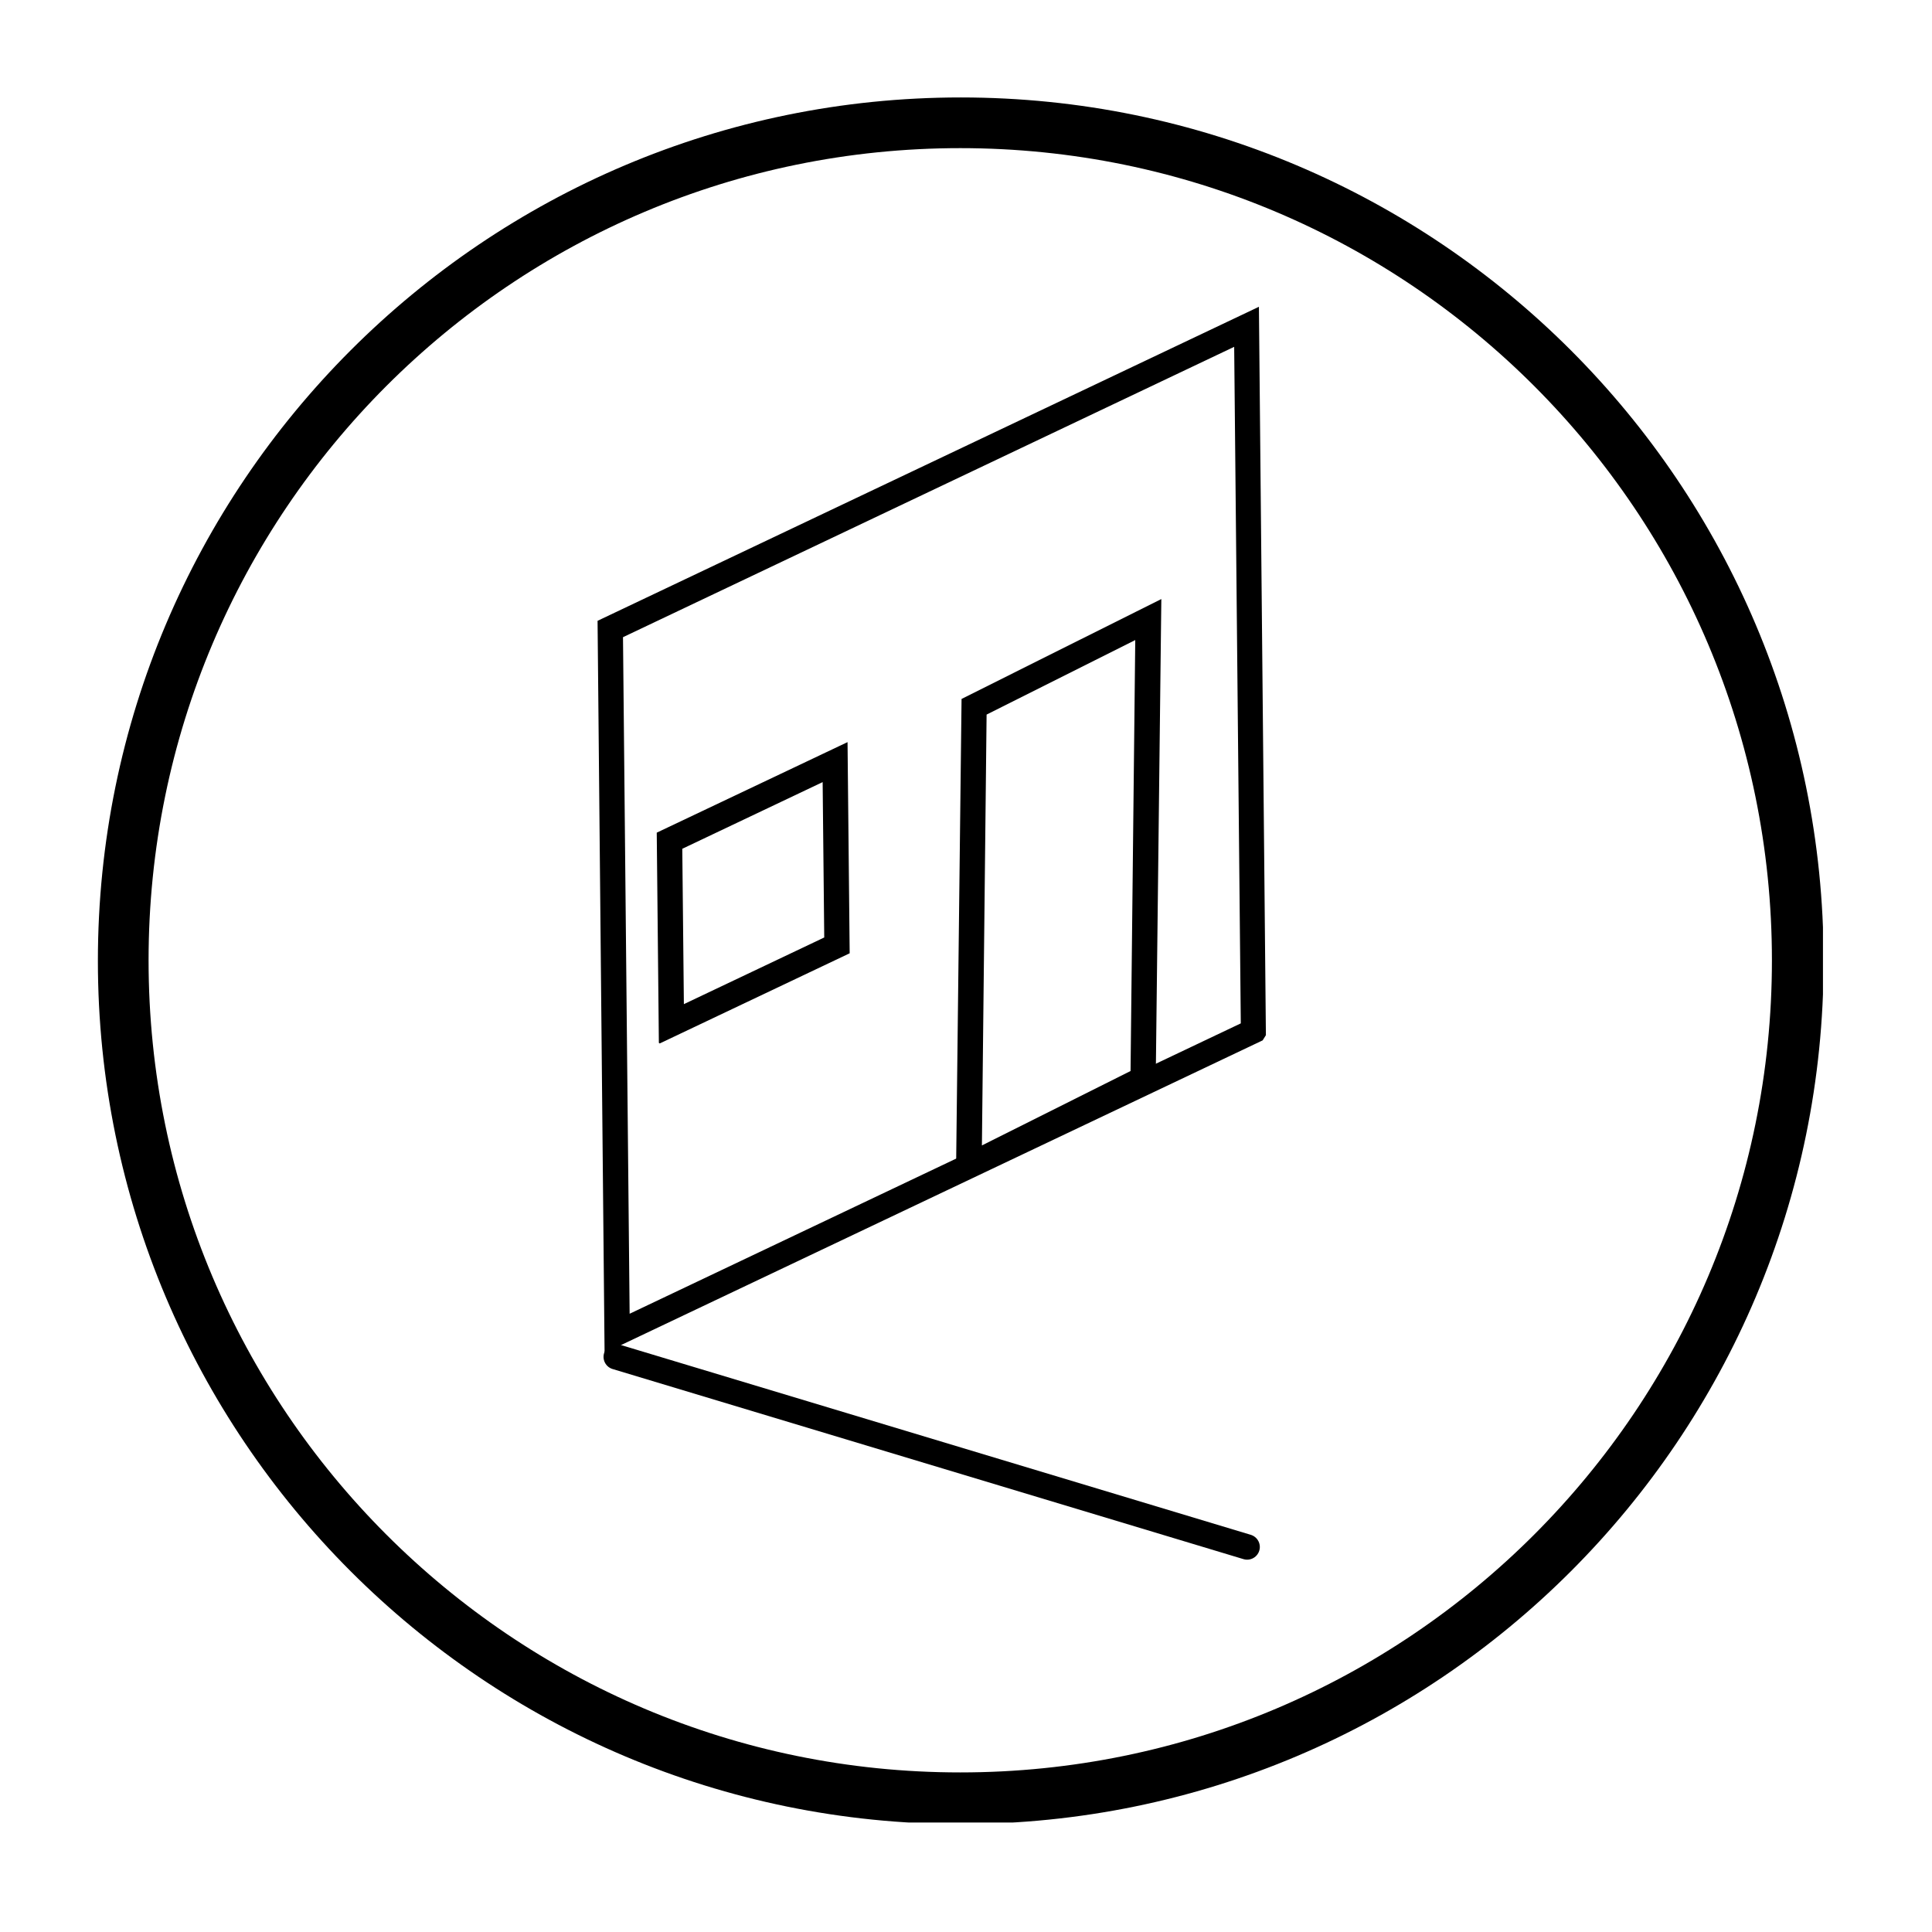 <svg xmlns="http://www.w3.org/2000/svg" xmlns:xlink="http://www.w3.org/1999/xlink" width="75" zoomAndPan="magnify" viewBox="0 0 56.88 57" height="75" preserveAspectRatio="xMidYMid meet" version="1.0"><defs><clipPath id="d936019777"><path d="M 2.828 2.875 L 53.723 2.875 L 53.723 53.77 L 2.828 53.77 Z M 2.828 2.875 " clip-rule="nonzero"/></clipPath><clipPath id="b775a912b1"><path d="M 28.285 2.875 C 14.227 2.875 2.828 14.281 2.828 28.348 C 2.828 42.414 14.227 53.816 28.285 53.816 C 42.348 53.816 53.742 42.414 53.742 28.348 C 53.742 14.281 42.348 2.875 28.285 2.875 Z M 28.285 2.875 " clip-rule="nonzero"/></clipPath><clipPath id="60ade6474b"><path d="M 17 9 L 38 9 L 38 40 L 17 40 Z M 17 9 " clip-rule="nonzero"/></clipPath><clipPath id="3798f955d1"><path d="M 27.227 2.879 L 46.895 15.18 L 27.449 46.273 L 7.777 33.969 Z M 27.227 2.879 " clip-rule="nonzero"/></clipPath><clipPath id="86d5f71c9a"><path d="M 27.223 2.883 L 47.062 15.293 L 27.629 46.367 L 7.789 33.957 Z M 27.223 2.883 " clip-rule="nonzero"/></clipPath><clipPath id="e478dec1ab"><path d="M 37.082 9.051 L 37.289 30.648 L 17.777 39.914 L 17.57 18.316 Z M 37.082 9.051 " clip-rule="nonzero"/></clipPath><clipPath id="c24a0dfe76"><path d="M 19 21 L 26 21 L 26 31 L 19 31 Z M 19 21 " clip-rule="nonzero"/></clipPath><clipPath id="31d8d67965"><path d="M 22.102 20.113 L 27.812 23.684 L 22.254 32.566 L 16.543 28.996 Z M 22.102 20.113 " clip-rule="nonzero"/></clipPath><clipPath id="2e8754547e"><path d="M 22.102 20.113 L 27.824 23.695 L 22.219 32.656 L 16.496 29.078 Z M 22.102 20.113 " clip-rule="nonzero"/></clipPath><clipPath id="4e90b74676"><path d="M 24.945 21.895 L 25.008 28.125 L 19.379 30.797 L 19.316 24.566 Z M 24.945 21.895 " clip-rule="nonzero"/></clipPath><clipPath id="b174bc3f48"><path d="M 28 17 L 35 17 L 35 35 L 28 35 Z M 28 17 " clip-rule="nonzero"/></clipPath><clipPath id="21647352a5"><path d="M 22.414 23.566 L 34.465 17.543 L 40.152 28.922 L 28.102 34.945 Z M 22.414 23.566 " clip-rule="nonzero"/></clipPath><clipPath id="12d5a1d7bf"><path d="M 22.414 23.566 L 34.203 17.672 L 40.094 29.461 L 28.309 35.352 Z M 22.414 23.566 " clip-rule="nonzero"/></clipPath><clipPath id="b616dd770c"><path d="M 28.309 20.621 L 34.203 17.672 L 34.035 32.074 L 28.141 35.02 Z M 28.309 20.621 " clip-rule="nonzero"/></clipPath></defs><g clip-path="url(#d936019777)"><g clip-path="url(#b775a912b1)"><path stroke-linecap="butt" transform="matrix(0.748, 0, 0, 0.748, 2.829, 2.876)" fill="none" stroke-linejoin="miter" d="M 34.013 -0.002 C 15.228 -0.002 -0.002 15.239 -0.002 34.034 C -0.002 52.828 15.228 68.064 34.013 68.064 C 52.802 68.064 68.027 52.828 68.027 34.034 C 68.027 15.239 52.802 -0.002 34.013 -0.002 Z M 34.013 -0.002 " stroke="#000000" stroke-width="4" stroke-opacity="1" stroke-miterlimit="4"/></g></g><path stroke-linecap="round" transform="matrix(-0.717, -0.216, 0.216, -0.717, 36.983, 46.105)" fill="none" stroke-linejoin="miter" d="M 0.497 0.498 L 26.458 0.5 " stroke="#000000" stroke-width="1" stroke-opacity="1" stroke-miterlimit="4"/><g clip-path="url(#60ade6474b)"><g clip-path="url(#3798f955d1)"><g clip-path="url(#86d5f71c9a)"><g clip-path="url(#e478dec1ab)"><path stroke-linecap="butt" transform="matrix(0.635, 0.397, -0.397, 0.635, 27.222, 2.883)" fill="none" stroke-linejoin="miter" d="M 15.54 0.001 L 31.077 24.32 L 15.539 48.641 L 0.001 24.322 Z M 15.54 0.001 " stroke="#000000" stroke-width="2" stroke-opacity="1" stroke-miterlimit="4"/></g></g></g></g><g clip-path="url(#c24a0dfe76)"><g clip-path="url(#31d8d67965)"><g clip-path="url(#2e8754547e)"><g clip-path="url(#4e90b74676)"><path stroke-linecap="butt" transform="matrix(0.635, 0.397, -0.397, 0.635, 22.102, 20.114)" fill="none" stroke-linejoin="miter" d="M 4.483 0.003 L 8.968 7.016 L 4.485 14.031 L -0 7.018 Z M 4.483 0.003 " stroke="#000000" stroke-width="2" stroke-opacity="1" stroke-miterlimit="4"/></g></g></g></g><g clip-path="url(#b174bc3f48)"><g clip-path="url(#21647352a5)"><g clip-path="url(#12d5a1d7bf)"><g clip-path="url(#b616dd770c)"><path stroke-linecap="butt" transform="matrix(0.669, -0.335, 0.335, 0.669, 22.416, 23.565)" fill="none" stroke-linejoin="miter" d="M 8.801 0.002 L 17.608 -0.002 L 8.804 17.111 L -0 17.11 Z M 8.801 0.002 " stroke="#000000" stroke-width="2" stroke-opacity="1" stroke-miterlimit="4"/></g></g></g></g></svg>